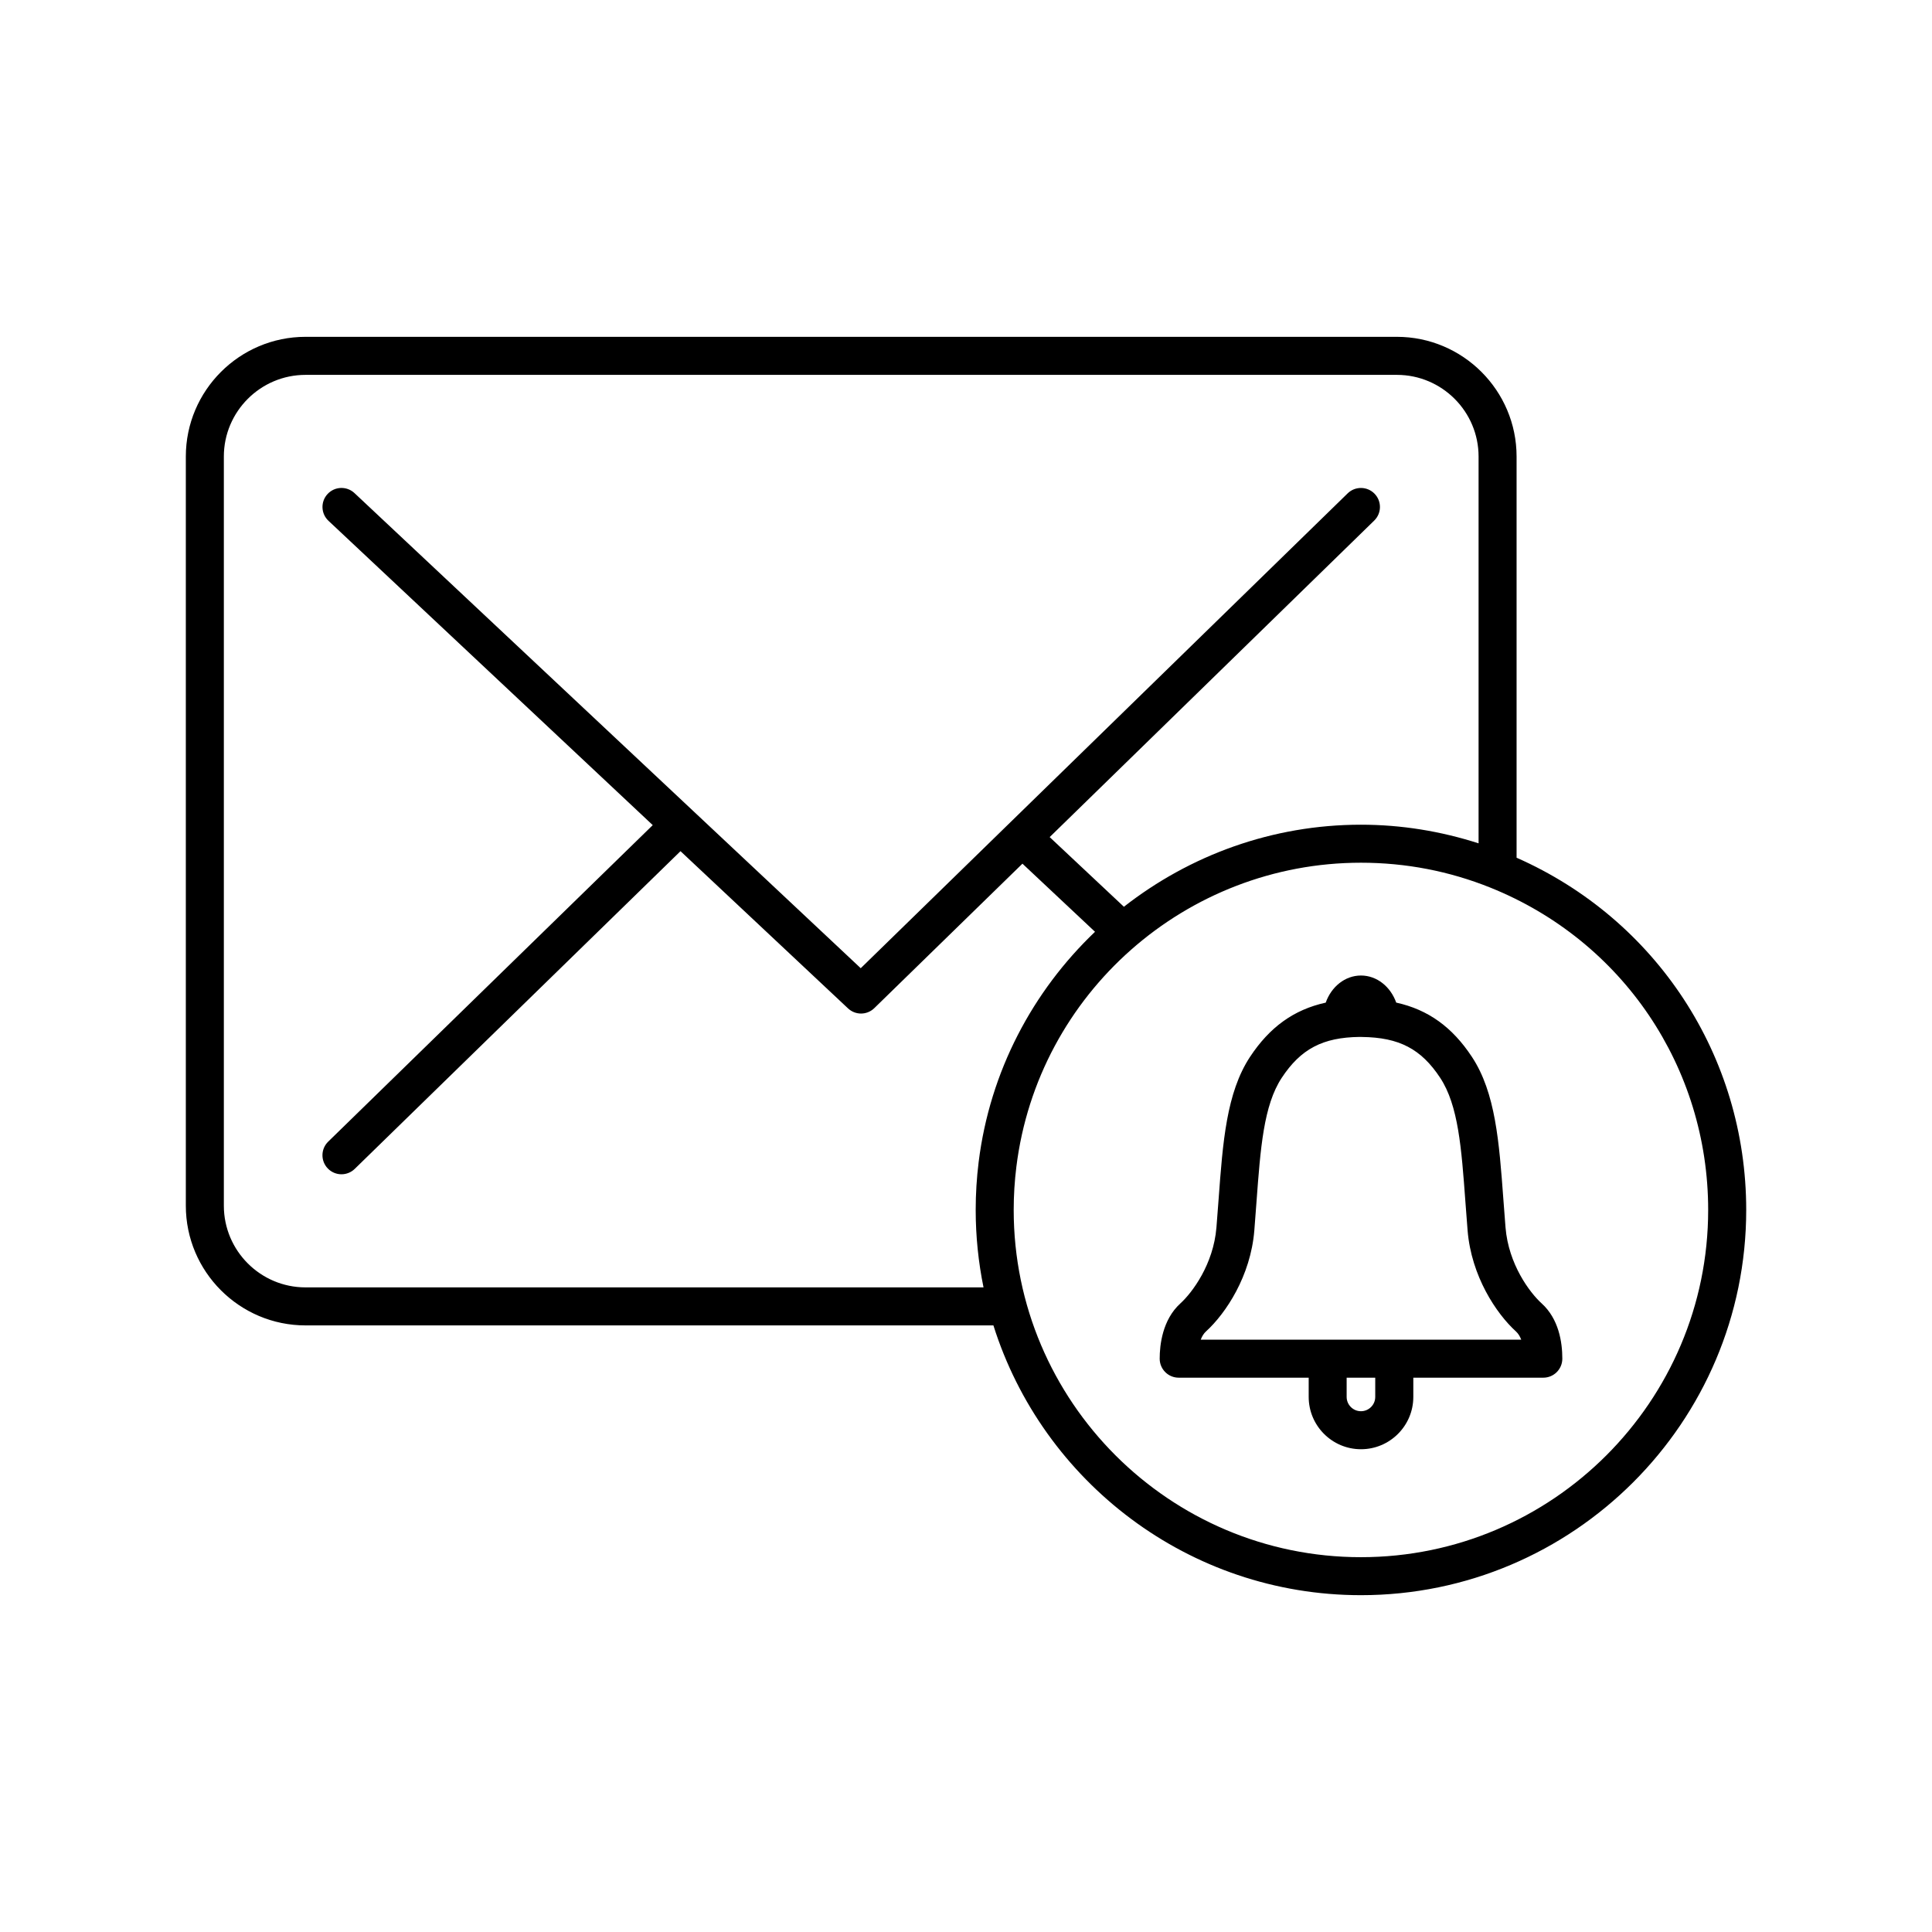 <?xml version="1.0" encoding="UTF-8"?>
<!-- Uploaded to: ICON Repo, www.svgrepo.com, Generator: ICON Repo Mixer Tools -->
<svg fill="#000000" width="800px" height="800px" version="1.1" viewBox="144 144 512 512" xmlns="http://www.w3.org/2000/svg">
 <path d="m545.91 371.3v-106.31c0-17.492-14.234-31.727-31.727-31.727h-289.21c-17.492 0-31.727 14.234-31.727 31.727v198.53c0 17.492 14.234 31.727 31.727 31.727l182.29-0.004c13.035 41.395 51.762 71.496 97.402 71.496 56.301 0 102.1-45.797 102.1-102.09 0-40.758-23.797-76.984-60.852-93.344zm-141.27 113.87h-179.67c-11.934 0-21.648-9.715-21.648-21.648v-198.53c0-11.934 9.715-21.648 21.648-21.648h289.22c11.934 0 21.648 9.715 21.648 21.648v102.5c-10.039-3.223-20.48-4.938-31.176-4.938-23.547 0-45.387 8.121-62.816 21.746l-19.672-18.461 86.004-83.879c1.996-1.945 2.031-5.133 0.09-7.125-1.941-1.988-5.133-2.031-7.125-0.09l-129.04 125.84-134.16-125.91c-2.023-1.898-5.215-1.809-7.117 0.227-1.906 2.023-1.805 5.215 0.227 7.117l85.93 80.648-86.008 83.879c-1.996 1.945-2.031 5.133-0.09 7.125 0.988 1.012 2.297 1.523 3.606 1.523 1.27 0 2.539-0.48 3.516-1.43l86.332-84.195 44.395 41.664c0.969 0.91 2.207 1.367 3.445 1.367 1.27 0 2.539-0.48 3.516-1.43l39.262-38.289 19.23 18.051c-16.5 15.754-27.855 36.965-30.84 61.035-0.52 4.168-0.781 8.438-0.781 12.688 0.004 7.019 0.719 13.875 2.074 20.508zm100.02 71.5c-50.738 0-92.02-41.277-92.02-92.016 0-3.836 0.238-7.684 0.707-11.441 5.691-45.938 44.949-80.586 91.316-80.586 11.871 0 23.422 2.227 34.328 6.613 35.047 14.098 57.691 47.621 57.691 85.41 0 50.738-41.281 92.02-92.023 92.02zm38.32-87.363c-0.215-2.594-0.402-5.117-0.578-7.566-1.117-15.109-2.074-28.164-8.312-37.633-5.199-7.898-11.586-12.535-20.078-14.41-1.484-4.191-5.109-7.176-9.34-7.176-4.238 0-7.856 2.984-9.34 7.184-8.484 1.867-14.863 6.5-20.078 14.398-6.227 9.48-7.195 22.547-8.309 37.676-0.18 2.434-0.363 4.949-0.578 7.527-0.797 9.738-6.387 17.227-9.562 20.117-4.762 4.332-5.477 11.027-5.477 14.637 0 2.785 2.254 5.039 5.039 5.039h34.449v5.098c0 7.648 6.219 13.863 13.863 13.863 7.648 0 13.863-6.219 13.863-13.863v-5.098h34.449c2.785 0 5.039-2.254 5.039-5.039 0-4.41-0.945-10.531-5.465-14.637-3.195-2.891-8.785-10.383-9.586-20.117zm-34.527 44.891c0 2.09-1.699 3.789-3.789 3.789s-3.789-1.699-3.789-3.789v-5.098h7.578zm-46.246-15.176c0.352-0.91 0.812-1.648 1.367-2.152 5.305-4.82 11.848-14.723 12.832-26.742 0.211-2.609 0.398-5.144 0.578-7.613 1.059-14.293 1.891-25.582 6.68-32.867 5.062-7.68 10.883-10.723 20.605-10.852 0.059 0 0.598 0.012 0.66 0.012 9.871 0.121 15.684 3.164 20.742 10.836 4.797 7.285 5.629 18.559 6.676 32.84 0.18 2.473 0.371 5.027 0.586 7.652 0.996 12.027 7.535 21.922 12.844 26.742 0.555 0.516 1.02 1.238 1.371 2.152h-84.941z"/>
</svg>